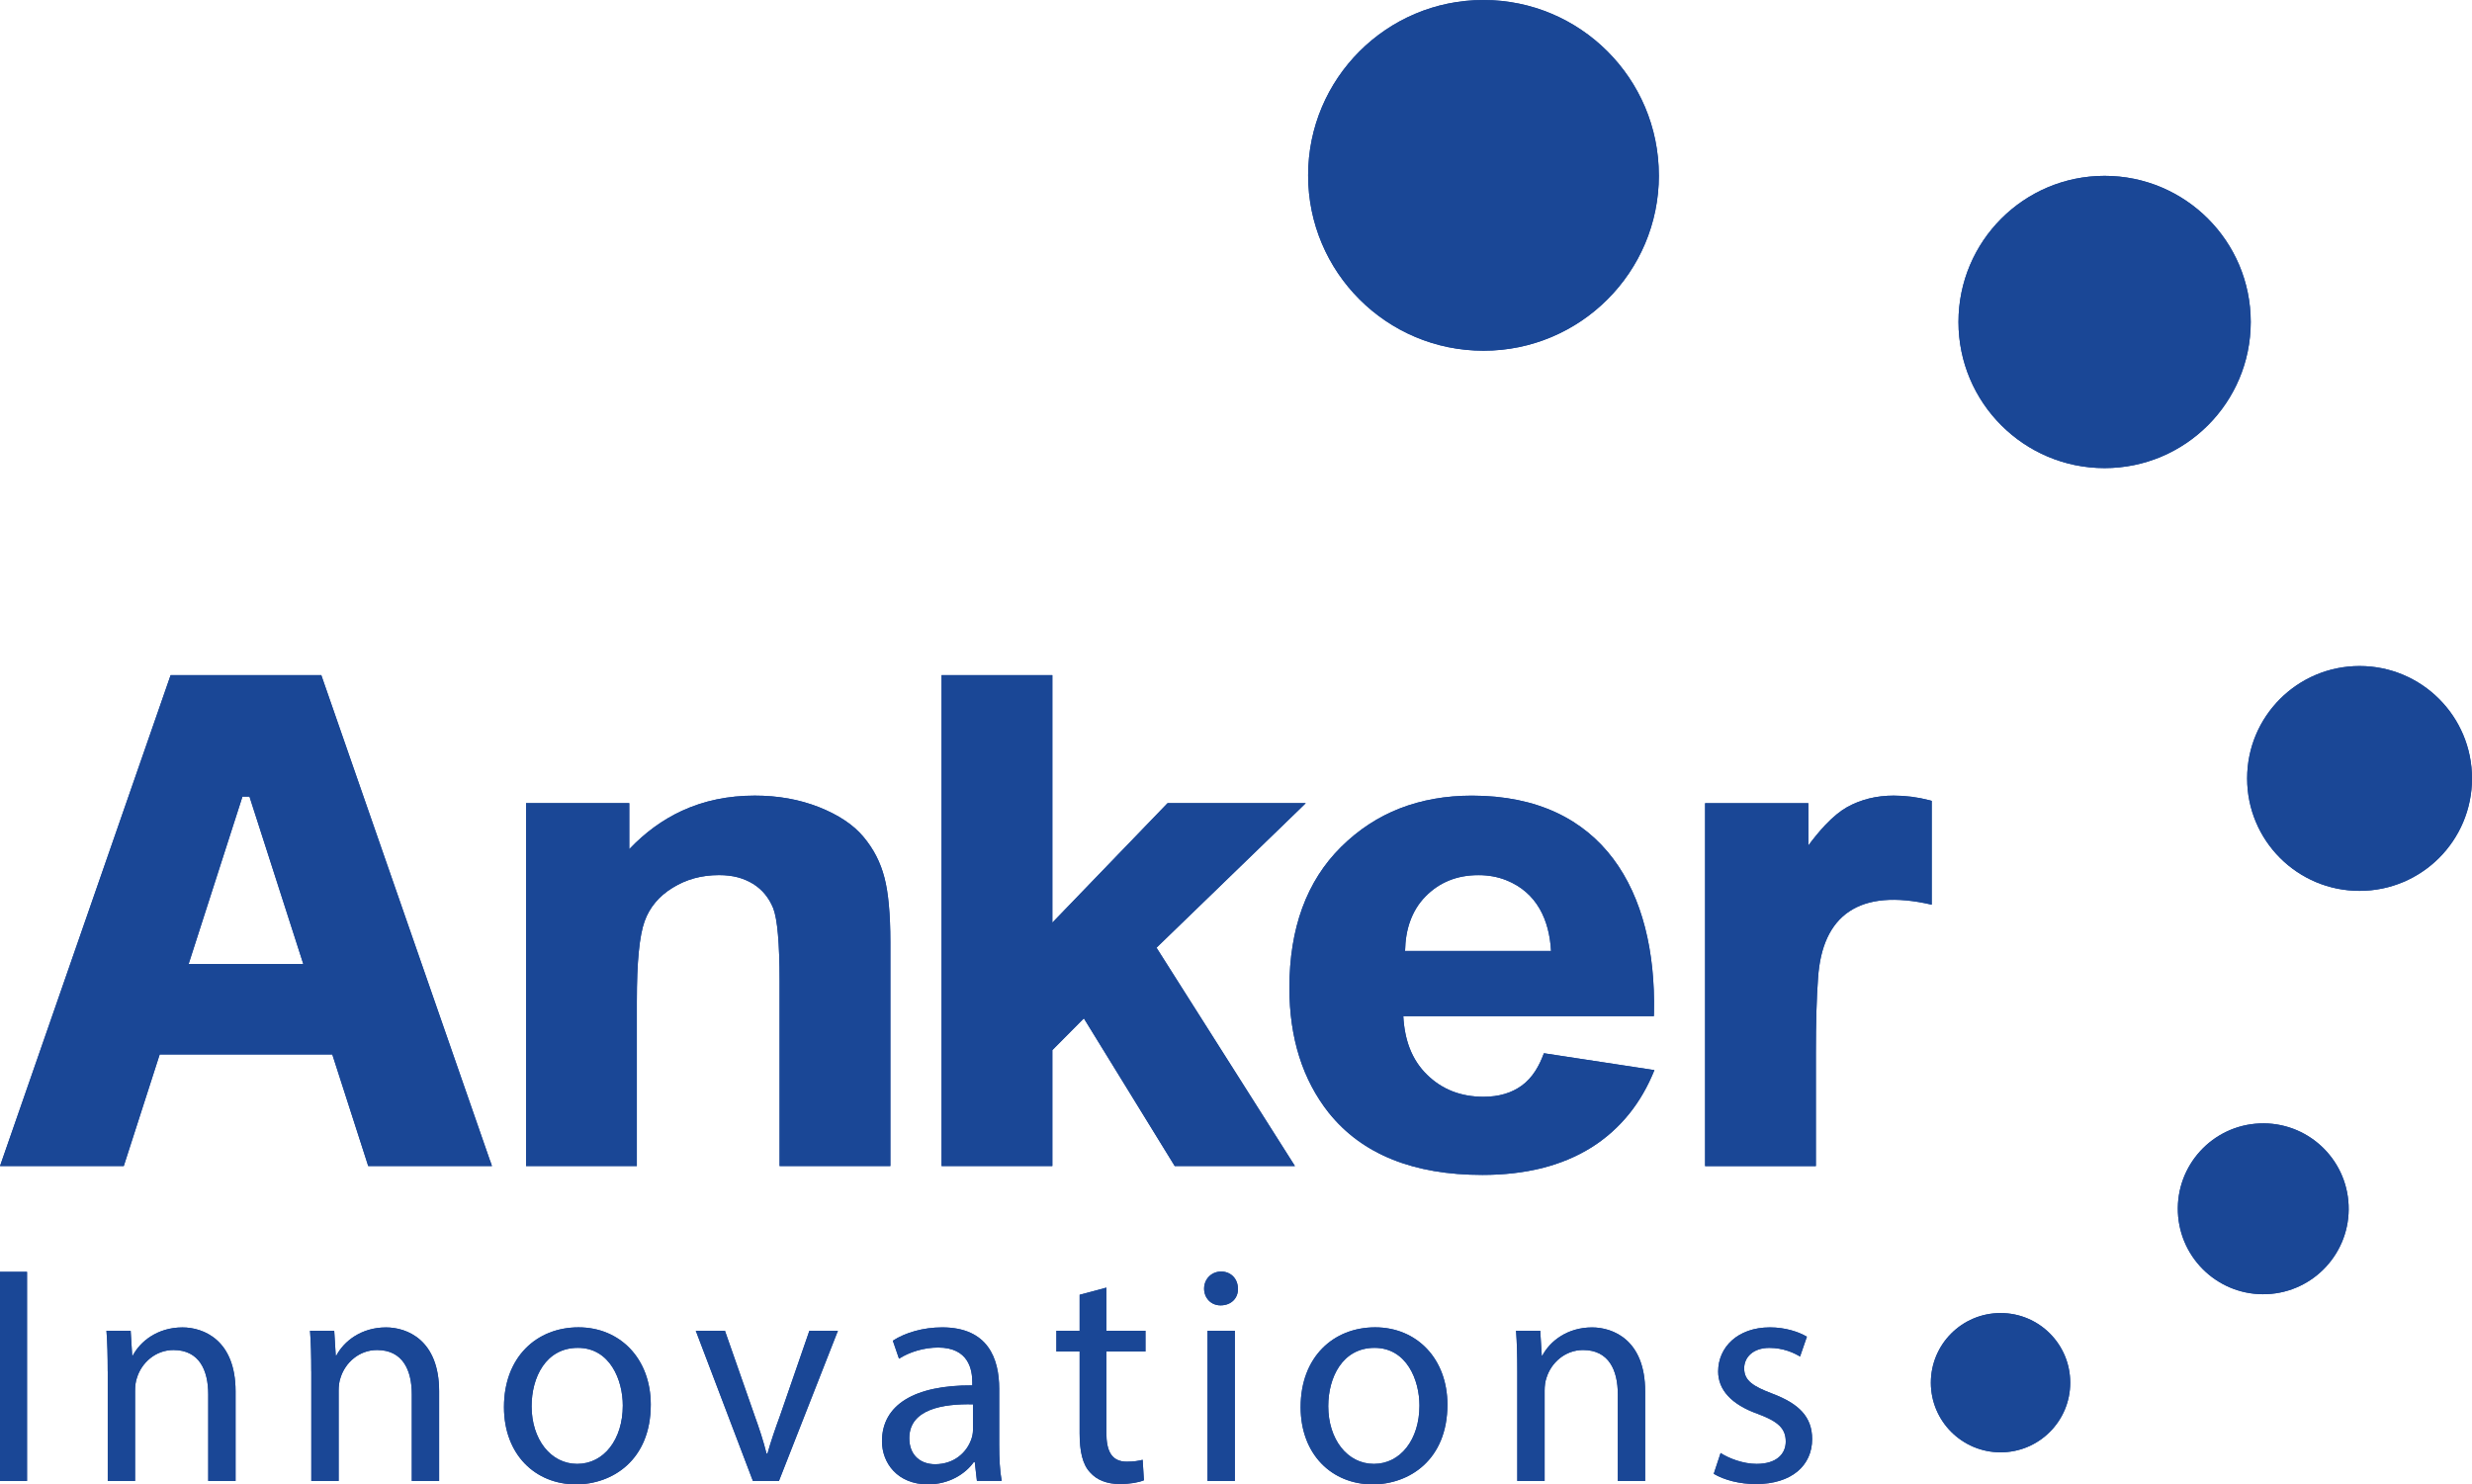 <?xml version="1.0" encoding="UTF-8"?><svg id="Layer_1" xmlns="http://www.w3.org/2000/svg" viewBox="0 0 660.5 396.66"><defs><style>.cls-1{fill:#1a4796;}</style></defs><path class="cls-1" d="M376.75,246.25c.91-2.57,2.28-4.81,4.12-6.68,1.87-1.91,3.97-3.33,6.32-4.28,2.35-.95,4.96-1.43,7.84-1.43,2.68,0,5.15.45,7.41,1.35,8.21,3.26,11.53,10.63,11.99,18.91h-39.01c.06-2.9.49-5.53,1.33-7.88M412.51,281.47c-.65,1.79-1.4,3.35-2.27,4.7-1.04,1.62-2.24,2.91-3.62,3.92-1.36.99-2.9,1.75-4.59,2.24-1.7.51-3.6.76-5.66.76-3.02,0-5.8-.49-8.32-1.48-2.52-.99-4.77-2.46-6.78-4.44-2.02-1.97-3.56-4.33-4.62-7.08-.96-2.52-1.53-5.36-1.7-8.54h66.95l.03-1c.67-32.29-13.53-57.93-48.61-57.93-7.02,0-13.46,1.14-19.3,3.41-5.83,2.28-11.05,5.7-15.66,10.27-4.62,4.56-8.08,10.01-10.39,16.3-2.3,6.28-3.45,13.42-3.45,21.4,0,6.69.88,12.83,2.64,18.39,1.76,5.58,4.4,10.58,7.9,15.01h.01c4.44,5.54,10.1,9.69,16.98,12.45,6.83,2.75,14.86,4.12,24.04,4.12,5.8,0,11.12-.62,15.97-1.83,4.87-1.24,9.27-3.08,13.18-5.53h.01c3.9-2.47,7.3-5.51,10.16-9.1,2.68-3.35,4.89-7.2,6.64-11.55l-29.56-4.51Z"/><path class="cls-1" d="M515.48,213.83c-3.12-.81-6.3-1.22-9.51-1.22-2.31,0-4.5.26-6.57.77-2.09.52-4.06,1.29-5.9,2.32-1.84,1.04-3.78,2.64-5.84,4.81-1.44,1.53-2.94,3.34-4.48,5.42v-11.3h-27.59v96.98h29.6v-30.3c0-8.06.19-14.71.58-19.97,1.11-16.7,10.9-24.11,30.37-19.59v-27.74l-.65-.18Z"/><path class="cls-1" d="M553.15,369.49c0,10.28-8.33,18.61-18.61,18.61s-18.63-8.33-18.63-18.61,8.34-18.61,18.63-18.61,18.61,8.33,18.61,18.61"/><path class="cls-1" d="M627.53,322.05c.54,12.59-9.24,23.25-21.84,23.78-12.59.54-23.23-9.25-23.77-21.84s9.24-23.25,21.83-23.78c12.61-.54,23.25,9.25,23.78,21.84"/><path class="cls-1" d="M660.5,208.02c0,16.59-13.44,30.04-30.04,30.04s-30.04-13.44-30.04-30.04,13.44-30.04,30.04-30.04,30.04,13.44,30.04,30.04"/><path class="cls-1" d="M601.38,86.04c0,21.57-17.49,39.05-39.05,39.05s-39.04-17.49-39.04-39.05,17.47-39.05,39.04-39.05,39.05,17.49,39.05,39.05"/><path class="cls-1" d="M443.24,46.86c0,25.88-20.98,46.86-46.86,46.86s-46.86-20.98-46.86-46.86S370.5,0,396.37,0s46.86,20.98,46.86,46.86"/><path class="cls-1" d="M236.32,234.54h0c-.52-2.03-1.25-3.97-2.19-5.8-.93-1.81-2.09-3.53-3.45-5.15-1.35-1.61-3.02-3.08-5.02-4.4-1.98-1.32-4.28-2.49-6.87-3.52h-.01c-2.6-1.02-5.33-1.79-8.19-2.3-2.85-.51-5.83-.76-8.92-.76-7.11,0-13.6,1.35-19.49,4.07-5.14,2.38-9.82,5.79-14.04,10.23v-12.29h-27.58v96.98h29.6v-43.95c0-5.31.16-9.73.52-13.31.34-3.53.87-6.25,1.55-8.14h0c.66-1.86,1.62-3.52,2.86-5.02,1.24-1.49,2.76-2.79,4.59-3.92,1.83-1.14,3.78-1.99,5.83-2.56,2.06-.56,4.26-.85,6.6-.85,1.8,0,3.45.19,4.96.58h.01c1.5.4,2.87.98,4.14,1.76,1.24.78,2.3,1.7,3.19,2.79.89,1.09,1.62,2.32,2.19,3.73.55,1.42.98,3.74,1.26,6.96.29,3.23.44,7.41.44,12.52v49.41h29.6v-59.95c0-3.67-.14-6.93-.4-9.8-.26-2.86-.65-5.31-1.18-7.31"/><path class="cls-1" d="M50.4,257.61l14.38-44.73h1.88l14.38,44.73h-30.64ZM130.94,310.17l-45.09-129.75h-40.26L.5,310.17l-.49,1.43h33.06l.21-.65,9.39-29.17h46.12l9.39,29.17.21.65h33.06l-.49-1.43Z"/><polygon class="cls-1" points="346 311.6 309.01 253.25 347.09 216.38 348.89 214.62 311.98 214.62 311.67 214.93 281.18 246.55 281.18 180.42 251.58 180.42 251.58 311.6 281.18 311.6 281.18 280.62 289.6 272.13 313.88 311.6 346 311.6"/><rect class="cls-1" y="339.87" width="7.22" height="55.88"/><path class="cls-1" d="M28.78,366.48c0-4.15-.08-7.55-.33-10.86h6.46l.41,6.63h.16c1.99-3.81,6.64-7.53,13.27-7.53,5.55,0,14.19,3.31,14.19,17.07v23.96h-7.3v-23.14c0-6.46-2.41-11.85-9.29-11.85-4.8,0-8.54,3.4-9.77,7.46-.33.91-.49,2.14-.49,3.4v24.13h-7.3v-29.27Z"/><path class="cls-1" d="M83.17,366.48c0-4.15-.08-7.55-.33-10.86h6.46l.41,6.63h.16c1.99-3.81,6.64-7.53,13.27-7.53,5.57,0,14.19,3.31,14.19,17.07v23.96h-7.3v-23.14c0-6.46-2.41-11.85-9.29-11.85-4.8,0-8.54,3.4-9.77,7.46-.33.91-.49,2.14-.49,3.4v24.13h-7.3v-29.27Z"/><path class="cls-1" d="M142.04,375.77c0,8.8,5.06,15.42,12.19,15.42s12.18-6.54,12.18-15.59c0-6.79-3.4-15.42-12.01-15.42s-12.36,7.96-12.36,15.59M173.88,375.35c0,14.85-10.28,21.31-19.97,21.31-10.87,0-19.25-7.96-19.25-20.65,0-13.43,8.8-21.31,19.91-21.31s19.31,8.37,19.31,20.65"/><path class="cls-1" d="M193.7,355.62l7.88,22.54c1.32,3.66,2.41,6.97,3.23,10.28h.25c.92-3.31,2.08-6.63,3.41-10.28l7.79-22.54h7.62l-15.75,40.13h-6.96l-15.26-40.13h7.79Z"/><path class="cls-1" d="M259.96,375.27c-7.96-.17-17,1.25-17,9.05,0,4.71,3.15,6.96,6.89,6.96,5.22,0,8.54-3.31,9.69-6.71.26-.74.43-1.58.43-2.32v-6.97ZM261.03,395.75l-.58-5.06h-.25c-2.24,3.15-6.56,5.97-12.28,5.97-8.12,0-12.26-5.72-12.26-11.52,0-9.71,8.62-15.01,24.13-14.93v-.83c0-3.31-.92-9.28-9.13-9.28-3.73,0-7.63,1.16-10.45,2.98l-1.65-4.81c3.31-2.16,8.12-3.56,13.18-3.56,12.26,0,15.24,8.37,15.24,16.41v15c0,3.49.16,6.89.66,9.62h-6.63Z"/><path class="cls-1" d="M295.61,344.1v11.52h10.45v5.55h-10.45v21.64c0,4.98,1.4,7.79,5.47,7.79,1.91,0,3.31-.25,4.23-.5l.33,5.47c-1.42.58-3.66,1-6.47,1-3.4,0-6.13-1.09-7.88-3.08-2.06-2.14-2.82-5.72-2.82-10.45v-21.88h-6.21v-5.55h6.21v-9.61l7.13-1.91Z"/><path class="cls-1" d="M322.64,355.62h7.3v40.13h-7.3v-40.13ZM330.77,344.35c.08,2.49-1.75,4.48-4.65,4.48-2.57,0-4.39-1.99-4.39-4.48s1.9-4.56,4.55-4.56,4.48,1.99,4.48,4.56"/><path class="cls-1" d="M354.9,375.77c0,8.8,5.06,15.42,12.19,15.42s12.18-6.54,12.18-15.59c0-6.79-3.4-15.42-12.01-15.42s-12.36,7.96-12.36,15.59M386.74,375.35c0,14.85-10.28,21.31-19.97,21.31-10.87,0-19.25-7.96-19.25-20.65,0-13.43,8.8-21.31,19.91-21.31s19.31,8.37,19.31,20.65"/><path class="cls-1" d="M405.41,366.48c0-4.15-.08-7.55-.33-10.86h6.46l.41,6.63h.16c1.99-3.81,6.64-7.53,13.27-7.53,5.57,0,14.19,3.31,14.19,17.07v23.96h-7.3v-23.14c0-6.46-2.41-11.85-9.28-11.85-4.81,0-8.55,3.4-9.79,7.46-.33.91-.49,2.14-.49,3.4v24.13h-7.3v-29.27Z"/><path class="cls-1" d="M459.74,388.29c2.16,1.4,5.97,2.9,9.61,2.9,5.32,0,7.79-2.65,7.79-5.97,0-3.49-2.06-5.39-7.45-7.38-7.22-2.57-10.61-6.54-10.61-11.35,0-6.47,5.22-11.78,13.84-11.78,4.06,0,7.63,1.17,9.87,2.49l-1.83,5.31c-1.58-.99-4.48-2.32-8.21-2.32-4.32,0-6.72,2.49-6.72,5.47,0,3.33,2.41,4.81,7.63,6.8,6.97,2.65,10.53,6.13,10.53,12.11,0,7.04-5.47,12.01-15,12.01-4.4,0-8.47-1.07-11.29-2.74l1.83-5.55Z"/><path class="cls-1" d="M376.75,246.25c.91-2.57,2.28-4.81,4.12-6.68,1.87-1.91,3.97-3.33,6.32-4.28,2.35-.95,4.96-1.43,7.84-1.43,2.68,0,5.15.45,7.41,1.35,8.21,3.26,11.53,10.63,11.99,18.91h-39.01c.06-2.9.49-5.53,1.33-7.88M412.51,281.47c-.65,1.79-1.4,3.35-2.27,4.7-1.04,1.62-2.24,2.91-3.62,3.92-1.36.99-2.9,1.75-4.59,2.24-1.7.51-3.6.76-5.66.76-3.02,0-5.8-.49-8.32-1.48-2.52-.99-4.77-2.46-6.78-4.44-2.02-1.97-3.56-4.33-4.62-7.08-.96-2.52-1.53-5.36-1.7-8.54h66.95l.03-1c.67-32.29-13.53-57.93-48.61-57.93-7.02,0-13.46,1.14-19.3,3.41-5.83,2.28-11.05,5.7-15.66,10.27-4.62,4.56-8.08,10.01-10.39,16.3-2.3,6.28-3.45,13.42-3.45,21.4,0,6.69.88,12.83,2.64,18.39,1.76,5.58,4.4,10.58,7.9,15.01h.01c4.44,5.54,10.1,9.69,16.98,12.45,6.83,2.75,14.86,4.12,24.04,4.12,5.8,0,11.12-.62,15.97-1.83,4.87-1.24,9.27-3.08,13.18-5.53h.01c3.9-2.47,7.3-5.51,10.16-9.1,2.68-3.35,4.89-7.2,6.64-11.55l-29.56-4.51Z"/><path class="cls-1" d="M515.48,213.83c-3.12-.81-6.3-1.22-9.51-1.22-2.31,0-4.5.26-6.57.77-2.09.52-4.06,1.29-5.9,2.32-1.84,1.04-3.78,2.64-5.84,4.81-1.44,1.53-2.94,3.34-4.48,5.42v-11.3h-27.59v96.98h29.6v-30.3c0-8.06.19-14.71.58-19.97,1.11-16.7,10.9-24.11,30.37-19.59v-27.74l-.65-.18Z"/><path class="cls-1" d="M553.15,369.49c0,10.28-8.33,18.61-18.61,18.61s-18.63-8.33-18.63-18.61,8.34-18.61,18.63-18.61,18.61,8.33,18.61,18.61"/><path class="cls-1" d="M627.53,322.05c.54,12.59-9.24,23.25-21.84,23.78-12.59.54-23.23-9.25-23.77-21.84s9.24-23.25,21.83-23.78c12.61-.54,23.25,9.25,23.78,21.84"/><path class="cls-1" d="M660.5,208.02c0,16.59-13.44,30.04-30.04,30.04s-30.04-13.44-30.04-30.04,13.44-30.04,30.04-30.04,30.04,13.44,30.04,30.04"/><path class="cls-1" d="M601.38,86.04c0,21.57-17.49,39.05-39.05,39.05s-39.04-17.49-39.04-39.05,17.47-39.05,39.04-39.05,39.05,17.49,39.05,39.05"/><path class="cls-1" d="M443.24,46.86c0,25.88-20.98,46.86-46.86,46.86s-46.86-20.98-46.86-46.86S370.5,0,396.37,0s46.86,20.98,46.86,46.86"/><path class="cls-1" d="M236.32,234.54h0c-.52-2.03-1.25-3.97-2.19-5.8-.93-1.81-2.09-3.53-3.45-5.15-1.35-1.61-3.02-3.08-5.02-4.4-1.98-1.32-4.28-2.49-6.87-3.52h-.01c-2.6-1.02-5.33-1.79-8.19-2.3-2.85-.51-5.83-.76-8.92-.76-7.11,0-13.6,1.35-19.49,4.07-5.14,2.38-9.82,5.79-14.04,10.23v-12.29h-27.58v96.98h29.6v-43.95c0-5.31.16-9.73.52-13.31.34-3.53.87-6.25,1.55-8.14h0c.66-1.86,1.62-3.52,2.86-5.02,1.24-1.49,2.76-2.79,4.59-3.92,1.83-1.14,3.78-1.99,5.83-2.56,2.06-.56,4.26-.85,6.6-.85,1.8,0,3.45.19,4.96.58h.01c1.5.4,2.87.98,4.14,1.76,1.24.78,2.3,1.7,3.19,2.79.89,1.09,1.62,2.32,2.19,3.73.55,1.42.98,3.74,1.26,6.96.29,3.23.44,7.41.44,12.52v49.41h29.6v-59.95c0-3.67-.14-6.93-.4-9.8-.26-2.86-.65-5.31-1.18-7.31"/><path class="cls-1" d="M50.4,257.61l14.38-44.73h1.88l14.38,44.73h-30.64ZM130.94,310.17l-45.09-129.75h-40.26L.5,310.17l-.49,1.43h33.06l.21-.65,9.39-29.17h46.12l9.39,29.17.21.65h33.06l-.49-1.43Z"/><polygon class="cls-1" points="346 311.6 309.01 253.25 347.09 216.38 348.89 214.62 311.98 214.62 311.67 214.93 281.18 246.55 281.18 180.42 251.58 180.42 251.58 311.6 281.18 311.6 281.18 280.62 289.6 272.13 313.88 311.6 346 311.6"/><rect class="cls-1" y="339.87" width="7.22" height="55.88"/><path class="cls-1" d="M28.78,366.48c0-4.15-.08-7.55-.33-10.86h6.46l.41,6.63h.16c1.99-3.81,6.64-7.53,13.27-7.53,5.55,0,14.19,3.31,14.19,17.07v23.96h-7.3v-23.14c0-6.46-2.41-11.85-9.29-11.85-4.8,0-8.54,3.4-9.77,7.46-.33.91-.49,2.14-.49,3.4v24.13h-7.3v-29.27Z"/><path class="cls-1" d="M83.17,366.48c0-4.15-.08-7.55-.33-10.86h6.46l.41,6.63h.16c1.99-3.81,6.64-7.53,13.27-7.53,5.57,0,14.19,3.31,14.19,17.07v23.96h-7.3v-23.14c0-6.46-2.41-11.85-9.29-11.85-4.8,0-8.54,3.4-9.77,7.46-.33.91-.49,2.14-.49,3.4v24.13h-7.3v-29.27Z"/><path class="cls-1" d="M142.04,375.77c0,8.8,5.06,15.42,12.19,15.42s12.18-6.54,12.18-15.59c0-6.79-3.4-15.42-12.01-15.42s-12.36,7.96-12.36,15.59M173.88,375.35c0,14.85-10.28,21.31-19.97,21.31-10.87,0-19.25-7.96-19.25-20.65,0-13.43,8.8-21.31,19.91-21.31s19.31,8.37,19.31,20.65"/><path class="cls-1" d="M193.7,355.62l7.88,22.54c1.32,3.66,2.41,6.97,3.23,10.28h.25c.92-3.31,2.08-6.63,3.41-10.28l7.79-22.54h7.62l-15.75,40.13h-6.96l-15.26-40.13h7.79Z"/><path class="cls-1" d="M259.96,375.27c-7.96-.17-17,1.25-17,9.05,0,4.71,3.15,6.96,6.89,6.96,5.22,0,8.54-3.31,9.69-6.71.26-.74.43-1.58.43-2.32v-6.97ZM261.03,395.75l-.58-5.06h-.25c-2.24,3.15-6.56,5.97-12.28,5.97-8.12,0-12.26-5.72-12.26-11.52,0-9.71,8.62-15.01,24.13-14.93v-.83c0-3.31-.92-9.28-9.13-9.28-3.73,0-7.63,1.16-10.45,2.98l-1.65-4.81c3.31-2.16,8.12-3.56,13.18-3.56,12.26,0,15.24,8.37,15.24,16.41v15c0,3.49.16,6.89.66,9.62h-6.63Z"/><path class="cls-1" d="M295.61,344.1v11.52h10.45v5.55h-10.45v21.64c0,4.98,1.4,7.79,5.47,7.79,1.91,0,3.31-.25,4.23-.5l.33,5.47c-1.42.58-3.66,1-6.47,1-3.4,0-6.13-1.09-7.88-3.08-2.06-2.14-2.82-5.72-2.82-10.45v-21.88h-6.21v-5.55h6.21v-9.61l7.13-1.91Z"/><path class="cls-1" d="M322.64,355.62h7.3v40.13h-7.3v-40.13ZM330.77,344.35c.08,2.49-1.75,4.48-4.65,4.48-2.57,0-4.39-1.99-4.39-4.48s1.9-4.56,4.55-4.56,4.48,1.99,4.48,4.56"/><path class="cls-1" d="M354.9,375.77c0,8.8,5.06,15.42,12.19,15.42s12.18-6.54,12.18-15.59c0-6.79-3.4-15.42-12.01-15.42s-12.36,7.96-12.36,15.59M386.74,375.35c0,14.85-10.28,21.31-19.97,21.31-10.87,0-19.25-7.96-19.25-20.65,0-13.43,8.8-21.31,19.91-21.31s19.31,8.37,19.31,20.65"/><path class="cls-1" d="M405.41,366.48c0-4.15-.08-7.55-.33-10.86h6.46l.41,6.63h.16c1.99-3.81,6.64-7.53,13.27-7.53,5.57,0,14.19,3.31,14.19,17.07v23.96h-7.3v-23.14c0-6.46-2.41-11.85-9.28-11.85-4.81,0-8.55,3.4-9.79,7.46-.33.91-.49,2.14-.49,3.4v24.13h-7.3v-29.27Z"/><path class="cls-1" d="M459.74,388.29c2.16,1.4,5.97,2.9,9.61,2.9,5.32,0,7.79-2.65,7.79-5.97,0-3.49-2.06-5.39-7.45-7.38-7.22-2.57-10.61-6.54-10.61-11.35,0-6.47,5.22-11.78,13.84-11.78,4.06,0,7.63,1.17,9.87,2.49l-1.83,5.31c-1.58-.99-4.48-2.32-8.21-2.32-4.32,0-6.72,2.49-6.72,5.47,0,3.33,2.41,4.81,7.63,6.8,6.97,2.65,10.53,6.13,10.53,12.11,0,7.04-5.47,12.01-15,12.01-4.4,0-8.47-1.07-11.29-2.74l1.83-5.55Z"/></svg>